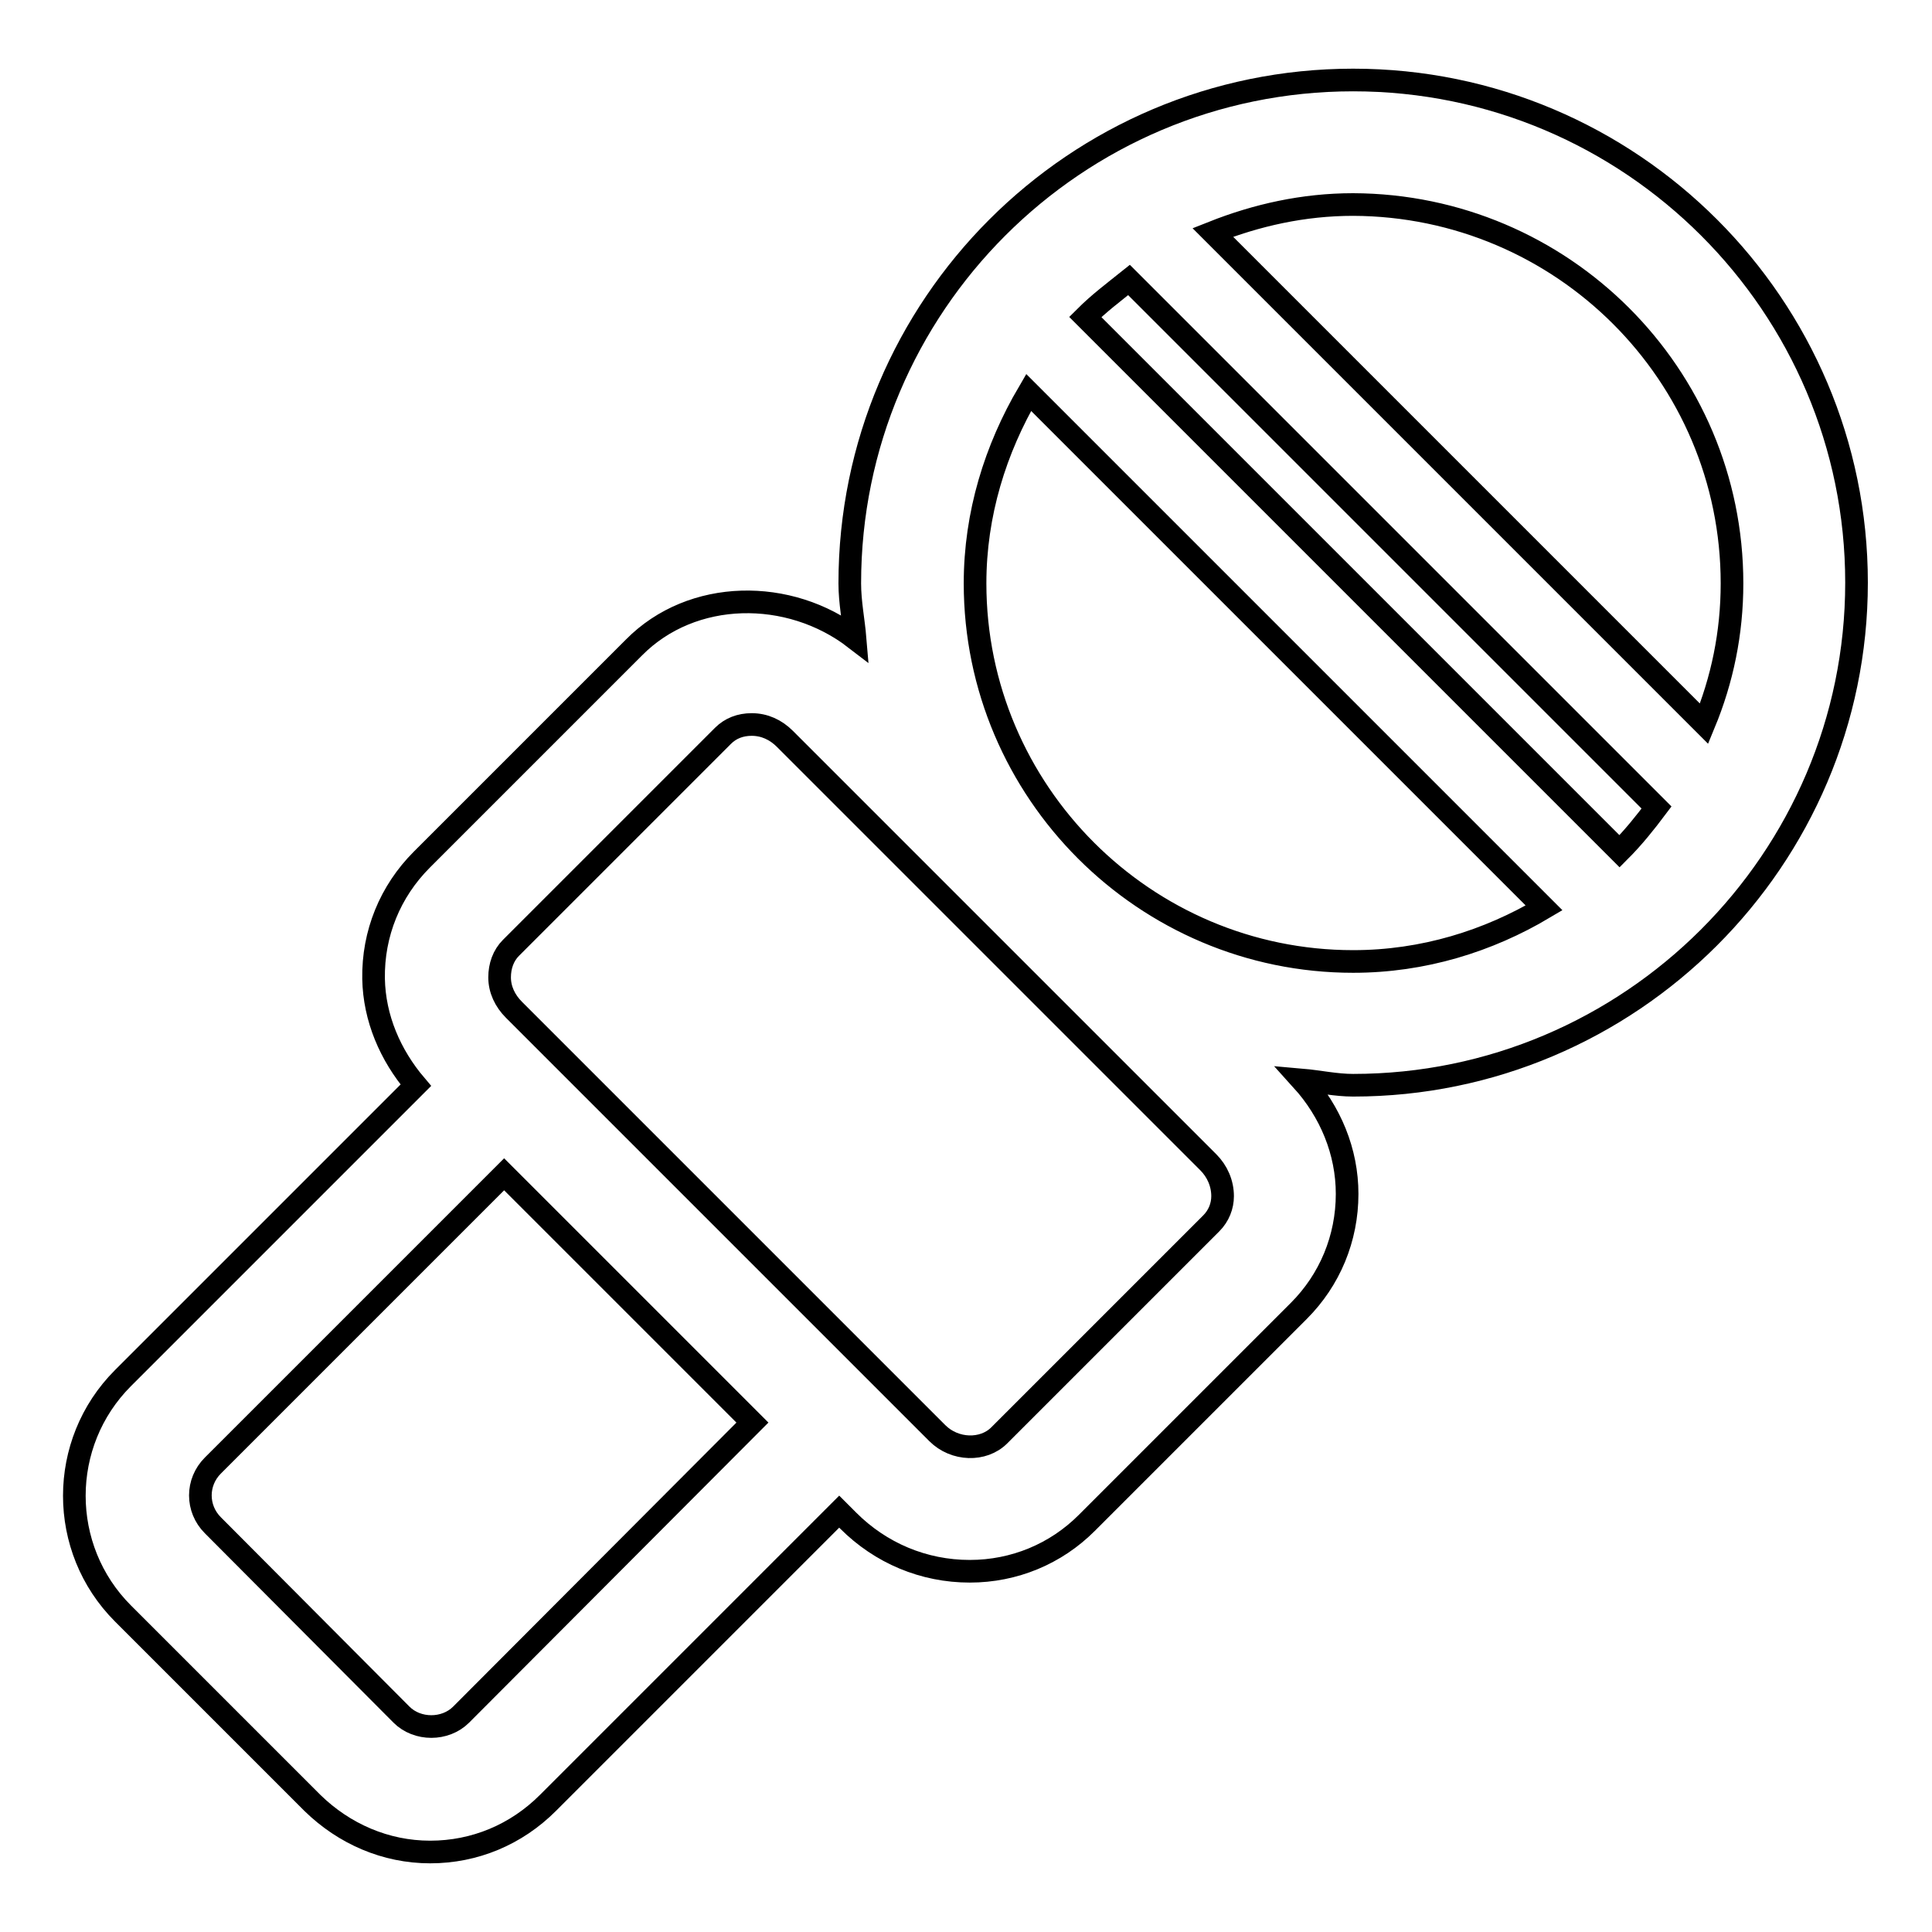 <?xml version="1.0" encoding="utf-8"?>
<!-- Svg Vector Icons : http://www.onlinewebfonts.com/icon -->
<!DOCTYPE svg PUBLIC "-//W3C//DTD SVG 1.1//EN" "http://www.w3.org/Graphics/SVG/1.1/DTD/svg11.dtd">
<svg version="1.1" xmlns="http://www.w3.org/2000/svg" xmlns:xlink="http://www.w3.org/1999/xlink" x="0px" y="0px" viewBox="0 0 256 256" enable-background="new 0 0 256 256" xml:space="preserve">
<g><g><path stroke-width="3" fill-opacity="0" stroke="#000000"  d="M179.3,10.6c-36.8,0-66.7,29.9-66.7,66.7c0,2.5,0.5,4.9,0.7,7.3c-8.7-6.7-21.6-6.6-29.3,1.2l-28.1,28.1c-4.2,4.2-6.5,9.8-6.4,15.8c0.1,5.2,2.2,10.1,5.6,14.1l-38.8,38.8c-8.6,8.6-8.6,22.6,0,31.2l25.1,25.1c4.2,4.1,9.7,6.5,15.6,6.5c5.9,0,11.4-2.3,15.6-6.5l38.6-38.6l1.2,1.2c4.3,4.3,10,6.7,16.1,6.7c5.9,0,11.4-2.3,15.5-6.4l28.1-28.1c4.1-4.1,6.4-9.6,6.4-15.5c0-5.6-2.2-10.9-6-15.1c2.3,0.2,4.5,0.7,6.8,0.7c36.7,0,66.7-29.9,66.7-66.6C246,40.5,216.1,10.6,179.3,10.6z M229.5,77.3c0,6.6-1.3,12.8-3.7,18.6l-65.1-65.1c5.8-2.3,12-3.7,18.6-3.7C207,27.2,229.5,49.6,229.5,77.3z M149.6,37.1l69.9,69.9c-1.5,2-3.1,4-4.9,5.8L143.8,42C145.6,40.2,147.6,38.7,149.6,37.1z M61.1,227.2c-2.1,2.1-5.8,2.1-7.9,0l-25-25.1c-2.2-2.2-2.2-5.7,0-7.9l38.6-38.6l16.9,16.9l16,16L61.1,227.2z M160.5,162.1l-28.1,28.1c-2.1,2.1-5.9,2-8.2-0.3l-1.2-1.2l0,0l-27.5-27.5l-27.4-27.4c-1.2-1.2-1.9-2.7-1.9-4.3c0-1.5,0.5-2.9,1.5-3.9l28.1-28.1c1-1,2.3-1.5,3.8-1.5c1.7,0,3.2,0.7,4.4,1.9l56.1,56.1c1.2,1.2,1.9,2.8,1.9,4.5C162,159.8,161.5,161.1,160.5,162.1z M129.2,77.3c0-9.2,2.7-17.8,7.1-25.3l68.3,68.3c-7.4,4.4-16,7.1-25.3,7.1C151.7,127.4,129.2,104.9,129.2,77.3z"/></g></g>
</svg>
